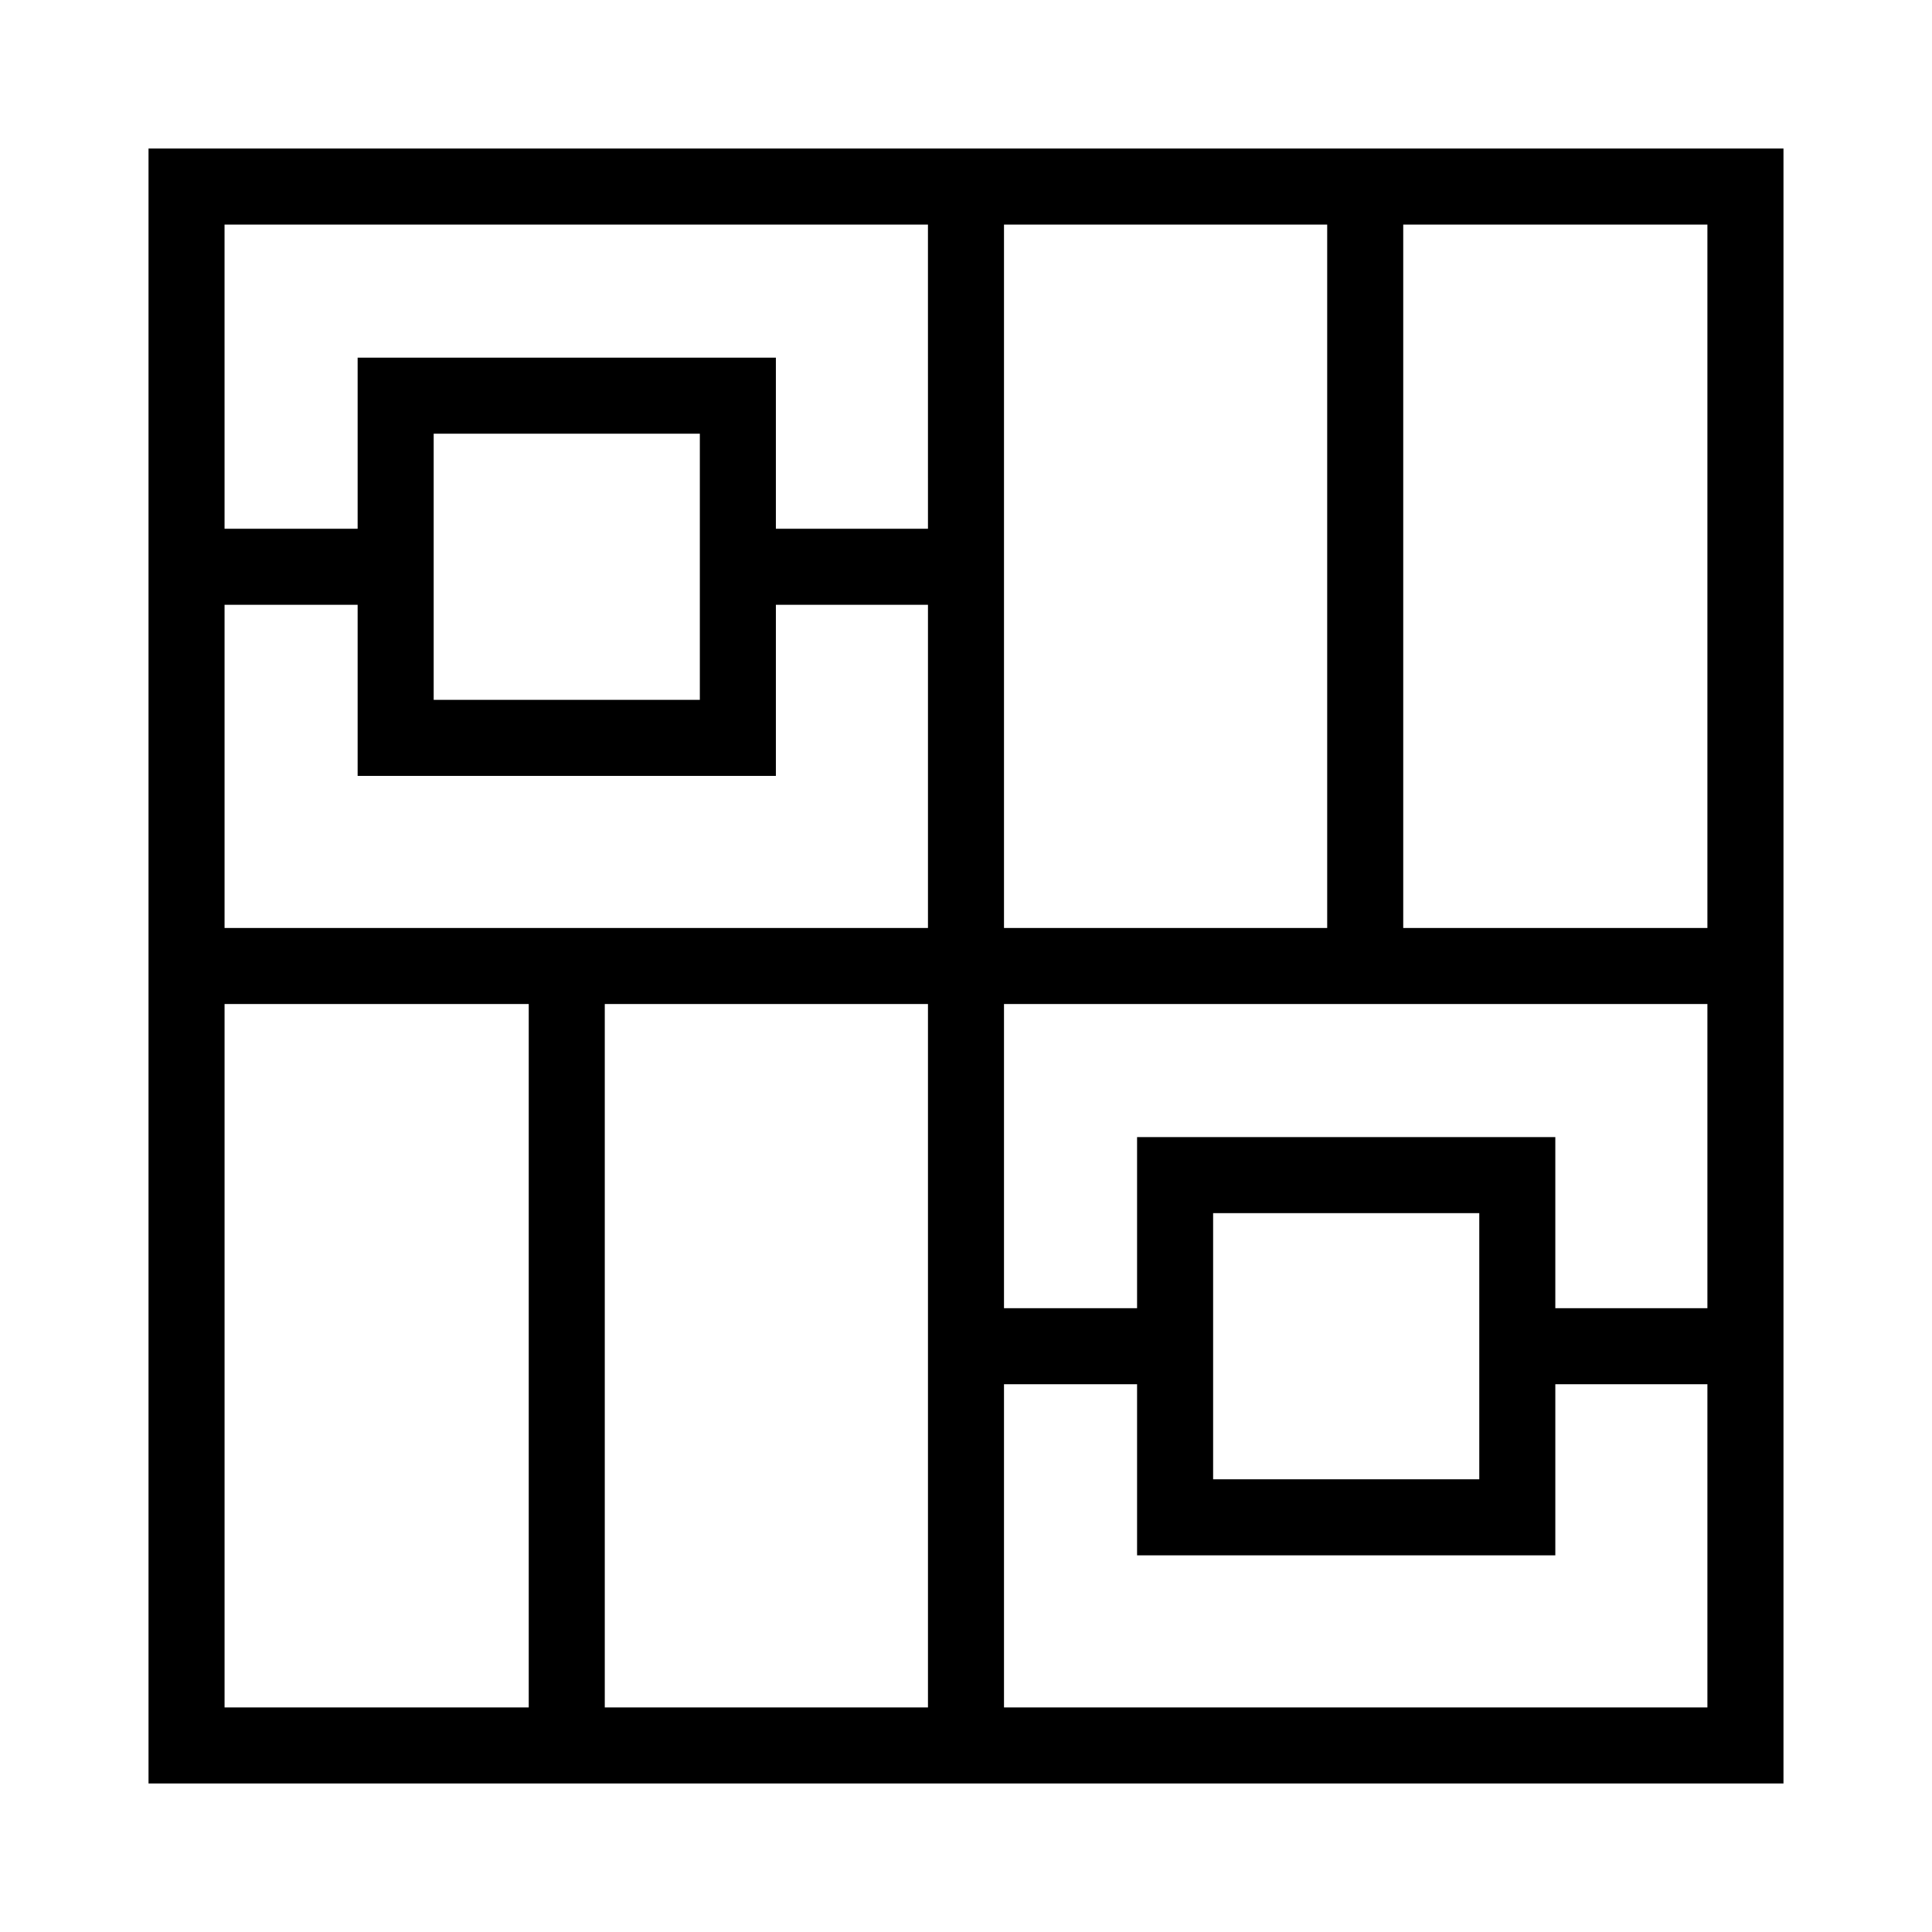 <?xml version="1.0" encoding="UTF-8"?>
<!-- Uploaded to: ICON Repo, www.iconrepo.com, Generator: ICON Repo Mixer Tools -->
<svg fill="#000000" width="800px" height="800px" version="1.1" viewBox="144 144 512 512" xmlns="http://www.w3.org/2000/svg">
 <path d="m183.36 183.36v433.28h433.28v-433.28zm226.71 20.152h85.648v186.41h-85.648zm-125.95 392.97h-80.609v-186.41h80.609zm105.8 0h-85.648v-186.41h85.648zm0-206.56h-186.41v-85.648h35.266v45.344h110.84v-45.344h40.305zm-130.99-60.457v-70.531h70.535v70.535zm130.99-45.344h-40.305v-45.344l-110.84 0.004v45.344h-35.266l-0.004-80.613h186.41zm206.56 312.36h-186.41v-85.648h35.266v45.344h110.84v-45.344h40.305zm-130.99-60.457v-70.535h70.535v70.535zm130.99-45.344h-40.305v-45.344h-110.84v45.344h-35.266v-80.609h186.41zm0-100.76h-80.609v-186.41h80.609z"/>
</svg>